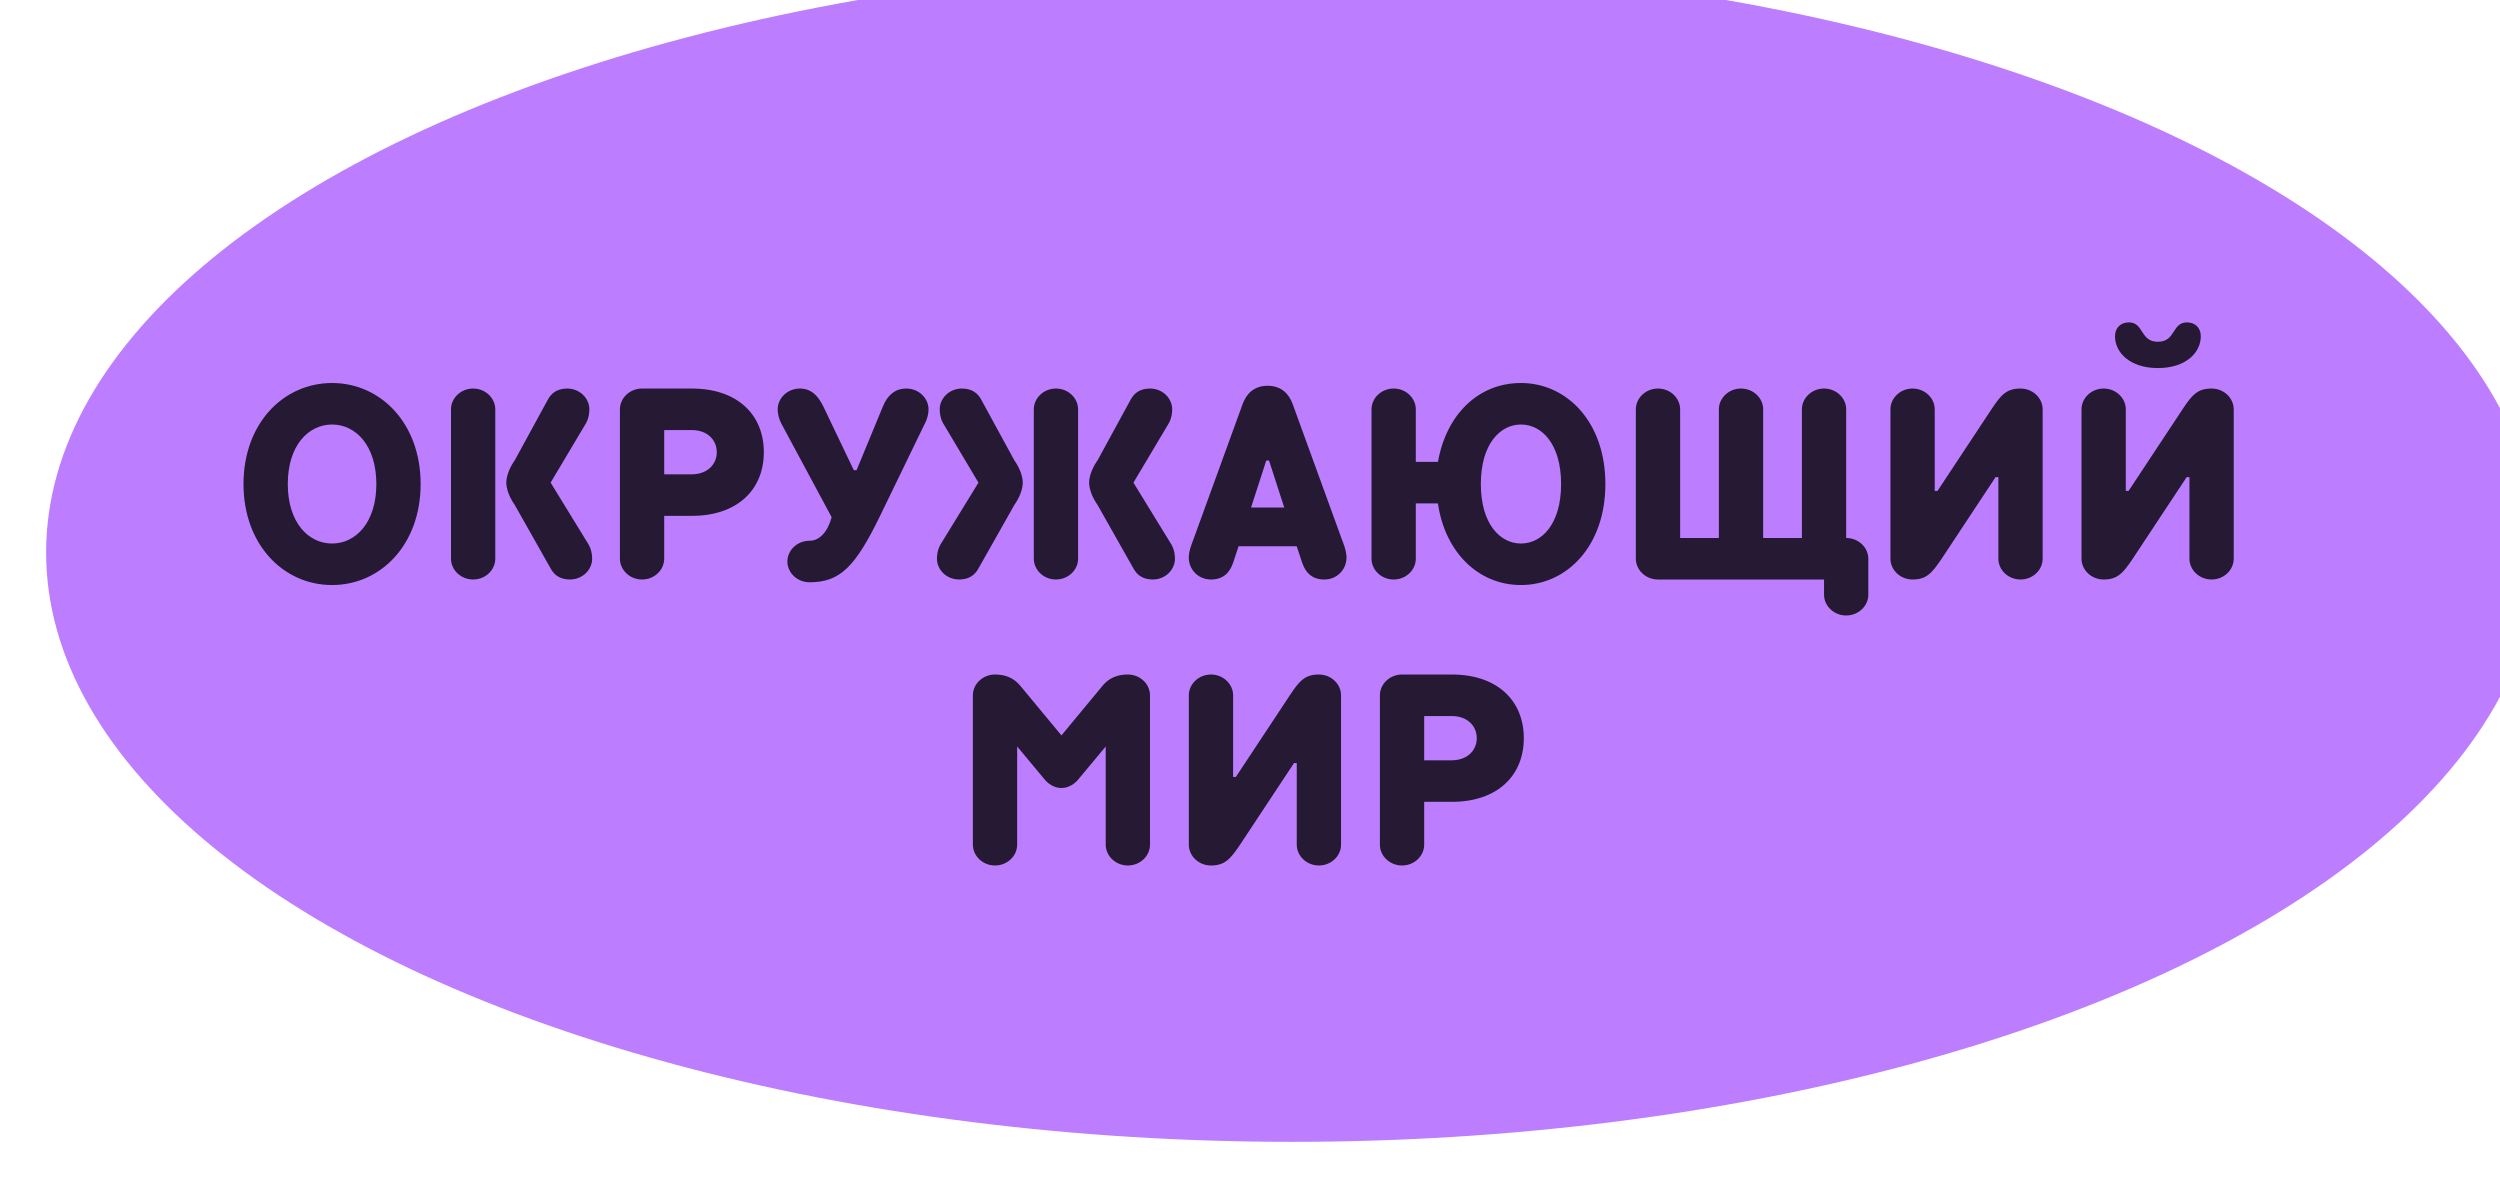 <?xml version="1.0" encoding="UTF-8"?> <svg xmlns="http://www.w3.org/2000/svg" width="271" height="128" viewBox="0 0 271 128" fill="none"> <g filter="url(#filter0_ii_301_7)"> <ellipse cx="135.054" cy="63.888" rx="135.054" ry="63.888" fill="#BC7DFF"></ellipse> </g> <path opacity="0.8" d="M40.796 52.468C40.796 56.668 38.546 58.918 35.996 58.918C33.446 58.918 31.196 56.668 31.196 52.468C31.196 48.268 33.446 46.018 35.996 46.018C38.546 46.018 40.796 48.268 40.796 52.468ZM45.596 52.468C45.596 45.868 41.246 41.518 35.996 41.518C30.746 41.518 26.396 45.868 26.396 52.468C26.396 59.068 30.746 63.418 35.996 63.418C41.246 63.418 45.596 59.068 45.596 52.468ZM53.688 44.368C53.688 43.168 52.638 42.118 51.288 42.118C49.938 42.118 48.888 43.168 48.888 44.368V60.568C48.888 61.768 49.938 62.818 51.288 62.818C52.638 62.818 53.688 61.768 53.688 60.568V44.368ZM59.688 52.318L63.438 46.018C63.438 46.018 63.888 45.418 63.888 44.368C63.888 43.168 62.838 42.118 61.488 42.118C60.288 42.118 59.718 42.718 59.388 43.318L55.788 49.918C55.788 49.918 54.888 51.118 54.888 52.318C54.888 53.518 55.788 54.718 55.788 54.718L59.688 61.618C60.018 62.218 60.588 62.818 61.788 62.818C63.138 62.818 64.188 61.768 64.188 60.568C64.188 59.518 63.738 58.918 63.738 58.918L59.688 52.318ZM71.999 51.418V46.618H74.999C76.649 46.618 77.699 47.668 77.699 49.018C77.699 50.368 76.649 51.418 74.969 51.418H71.999ZM82.799 49.018C82.799 44.968 79.949 42.118 74.999 42.118H69.599C68.249 42.118 67.199 43.168 67.199 44.368V60.568C67.199 61.768 68.249 62.818 69.599 62.818C70.949 62.818 71.999 61.768 71.999 60.568V55.918H74.999C79.949 55.918 82.799 53.068 82.799 49.018ZM100.202 46.018C100.202 46.018 100.652 45.268 100.652 44.368C100.652 43.168 99.602 42.118 98.252 42.118C97.052 42.118 96.212 42.808 95.702 44.068L92.852 50.968H92.552L89.252 44.068C88.652 42.838 87.902 42.118 86.702 42.118C85.352 42.118 84.302 43.168 84.302 44.368C84.302 45.268 84.752 46.018 84.752 46.018L90.152 56.068C89.702 57.718 88.802 58.618 87.752 58.618C86.402 58.618 85.352 59.668 85.352 60.868C85.352 62.068 86.402 63.118 87.752 63.118C91.052 63.118 92.702 61.468 95.402 55.918L100.202 46.018ZM112.065 60.568C112.065 61.768 113.115 62.818 114.465 62.818C115.815 62.818 116.865 61.768 116.865 60.568V44.368C116.865 43.168 115.815 42.118 114.465 42.118C113.115 42.118 112.065 43.168 112.065 44.368V60.568ZM102.015 58.918C102.015 58.918 101.565 59.518 101.565 60.568C101.565 61.768 102.615 62.818 103.965 62.818C105.165 62.818 105.735 62.218 106.065 61.618L109.965 54.718C109.965 54.718 110.865 53.518 110.865 52.318C110.865 51.118 109.965 49.918 109.965 49.918L106.365 43.318C106.035 42.718 105.465 42.118 104.265 42.118C102.915 42.118 101.865 43.168 101.865 44.368C101.865 45.418 102.315 46.018 102.315 46.018L106.065 52.318L102.015 58.918ZM122.865 52.318L126.615 46.018C126.615 46.018 127.065 45.418 127.065 44.368C127.065 43.168 126.015 42.118 124.665 42.118C123.465 42.118 122.895 42.718 122.565 43.318L118.965 49.918C118.965 49.918 118.065 51.118 118.065 52.318C118.065 53.518 118.965 54.718 118.965 54.718L122.865 61.618C123.195 62.218 123.765 62.818 124.965 62.818C126.315 62.818 127.365 61.768 127.365 60.568C127.365 59.518 126.915 58.918 126.915 58.918L122.865 52.318ZM141.163 61.018C141.523 62.068 142.213 62.818 143.563 62.818C144.913 62.818 145.963 61.768 145.963 60.418C145.963 59.668 145.513 58.618 145.513 58.618L140.113 43.768C139.723 42.718 138.913 41.818 137.413 41.818C135.913 41.818 135.103 42.718 134.713 43.768L129.313 58.618C129.313 58.618 128.863 59.668 128.863 60.418C128.863 61.768 129.913 62.818 131.263 62.818C132.613 62.818 133.303 62.068 133.663 61.018L134.263 59.218H140.563L141.163 61.018ZM139.213 55.018H135.613L137.263 49.918H137.563L139.213 55.018ZM164.873 63.418C169.823 63.418 174.023 59.218 174.023 52.468C174.023 45.718 169.823 41.518 164.873 41.518C160.223 41.518 156.773 44.968 155.873 50.068H153.473V44.368C153.473 43.168 152.423 42.118 151.073 42.118C149.723 42.118 148.673 43.168 148.673 44.368V60.568C148.673 61.768 149.723 62.818 151.073 62.818C152.423 62.818 153.473 61.768 153.473 60.568V54.568H155.873C156.623 59.818 160.223 63.418 164.873 63.418ZM164.873 58.918C162.623 58.918 160.523 56.818 160.523 52.468C160.523 48.118 162.623 46.018 164.873 46.018C167.123 46.018 169.223 48.118 169.223 52.468C169.223 56.818 167.123 58.918 164.873 58.918ZM191.126 58.318V44.368C191.126 43.168 190.076 42.118 188.726 42.118C187.376 42.118 186.326 43.168 186.326 44.368V58.318H182.126V44.368C182.126 43.168 181.076 42.118 179.726 42.118C178.376 42.118 177.326 43.168 177.326 44.368V60.568C177.326 61.768 178.376 62.818 179.726 62.818H197.726V64.468C197.726 65.668 198.776 66.718 200.126 66.718C201.476 66.718 202.526 65.668 202.526 64.468V60.568C202.526 59.368 201.476 58.318 200.126 58.318V44.368C200.126 43.168 199.076 42.118 197.726 42.118C196.376 42.118 195.326 43.168 195.326 44.368V58.318H191.126ZM204.923 60.568C204.923 61.768 205.973 62.818 207.323 62.818C208.823 62.818 209.423 62.128 210.473 60.568L216.323 51.718H216.623V60.568C216.623 61.768 217.673 62.818 219.023 62.818C220.373 62.818 221.423 61.768 221.423 60.568V44.368C221.423 43.168 220.373 42.118 219.023 42.118C217.523 42.118 216.923 42.778 215.873 44.368L210.023 53.218H209.723V44.368C209.723 43.168 208.673 42.118 207.323 42.118C205.973 42.118 204.923 43.168 204.923 44.368V60.568ZM233.916 39.898C236.916 39.898 238.566 38.248 238.566 36.448C238.566 35.548 237.966 34.948 237.066 34.948C235.416 34.948 235.866 37.048 233.916 37.048C231.966 37.048 232.416 34.948 230.766 34.948C229.866 34.948 229.266 35.548 229.266 36.448C229.266 38.248 230.916 39.898 233.916 39.898ZM225.636 60.568C225.636 61.768 226.686 62.818 228.036 62.818C229.536 62.818 230.136 62.128 231.186 60.568L237.036 51.718H237.336V60.568C237.336 61.768 238.386 62.818 239.736 62.818C241.086 62.818 242.136 61.768 242.136 60.568V44.368C242.136 43.168 241.086 42.118 239.736 42.118C238.236 42.118 237.636 42.778 236.586 44.368L230.736 53.218H230.436V44.368C230.436 43.168 229.386 42.118 228.036 42.118C226.686 42.118 225.636 43.168 225.636 44.368V60.568ZM115.06 85.418C116.17 85.418 116.86 84.518 116.86 84.518L119.86 80.918V91.568C119.86 92.768 120.91 93.818 122.26 93.818C123.61 93.818 124.66 92.768 124.66 91.568V75.368C124.66 74.168 123.61 73.118 122.26 73.118C120.61 73.118 119.86 73.898 119.41 74.468L115.06 79.718L110.71 74.468C110.23 73.898 109.51 73.118 107.86 73.118C106.51 73.118 105.46 74.168 105.46 75.368V91.568C105.46 92.768 106.51 93.818 107.86 93.818C109.21 93.818 110.26 92.768 110.26 91.568V80.918L113.26 84.518C113.26 84.518 113.95 85.418 115.06 85.418ZM128.869 91.568C128.869 92.768 129.919 93.818 131.269 93.818C132.769 93.818 133.369 93.128 134.419 91.568L140.269 82.718H140.569V91.568C140.569 92.768 141.619 93.818 142.969 93.818C144.319 93.818 145.369 92.768 145.369 91.568V75.368C145.369 74.168 144.319 73.118 142.969 73.118C141.469 73.118 140.869 73.778 139.819 75.368L133.969 84.218H133.669V75.368C133.669 74.168 132.619 73.118 131.269 73.118C129.919 73.118 128.869 74.168 128.869 75.368V91.568ZM154.381 82.418V77.618H157.381C159.031 77.618 160.081 78.668 160.081 80.018C160.081 81.368 159.031 82.418 157.351 82.418H154.381ZM165.181 80.018C165.181 75.968 162.331 73.118 157.381 73.118H151.981C150.631 73.118 149.581 74.168 149.581 75.368V91.568C149.581 92.768 150.631 93.818 151.981 93.818C153.331 93.818 154.381 92.768 154.381 91.568V86.918H157.381C162.331 86.918 165.181 84.068 165.181 80.018Z" fill="black"></path> <defs> <filter id="filter0_ii_301_7" x="0" y="-8" width="275.108" height="139.776" filterUnits="userSpaceOnUse" color-interpolation-filters="sRGB"> <feFlood flood-opacity="0" result="BackgroundImageFix"></feFlood> <feBlend mode="normal" in="SourceGraphic" in2="BackgroundImageFix" result="shape"></feBlend> <feColorMatrix in="SourceAlpha" type="matrix" values="0 0 0 0 0 0 0 0 0 0 0 0 0 0 0 0 0 0 127 0" result="hardAlpha"></feColorMatrix> <feOffset dx="5" dy="-8"></feOffset> <feGaussianBlur stdDeviation="6"></feGaussianBlur> <feComposite in2="hardAlpha" operator="arithmetic" k2="-1" k3="1"></feComposite> <feColorMatrix type="matrix" values="0 0 0 0 0.543 0 0 0 0 0.113 0 0 0 0 1 0 0 0 1 0"></feColorMatrix> <feBlend mode="normal" in2="shape" result="effect1_innerShadow_301_7"></feBlend> <feColorMatrix in="SourceAlpha" type="matrix" values="0 0 0 0 0 0 0 0 0 0 0 0 0 0 0 0 0 0 127 0" result="hardAlpha"></feColorMatrix> <feOffset dy="4"></feOffset> <feGaussianBlur stdDeviation="2"></feGaussianBlur> <feComposite in2="hardAlpha" operator="arithmetic" k2="-1" k3="1"></feComposite> <feColorMatrix type="matrix" values="0 0 0 0 1 0 0 0 0 1 0 0 0 0 1 0 0 0 0.25 0"></feColorMatrix> <feBlend mode="normal" in2="effect1_innerShadow_301_7" result="effect2_innerShadow_301_7"></feBlend> </filter> </defs> </svg> 